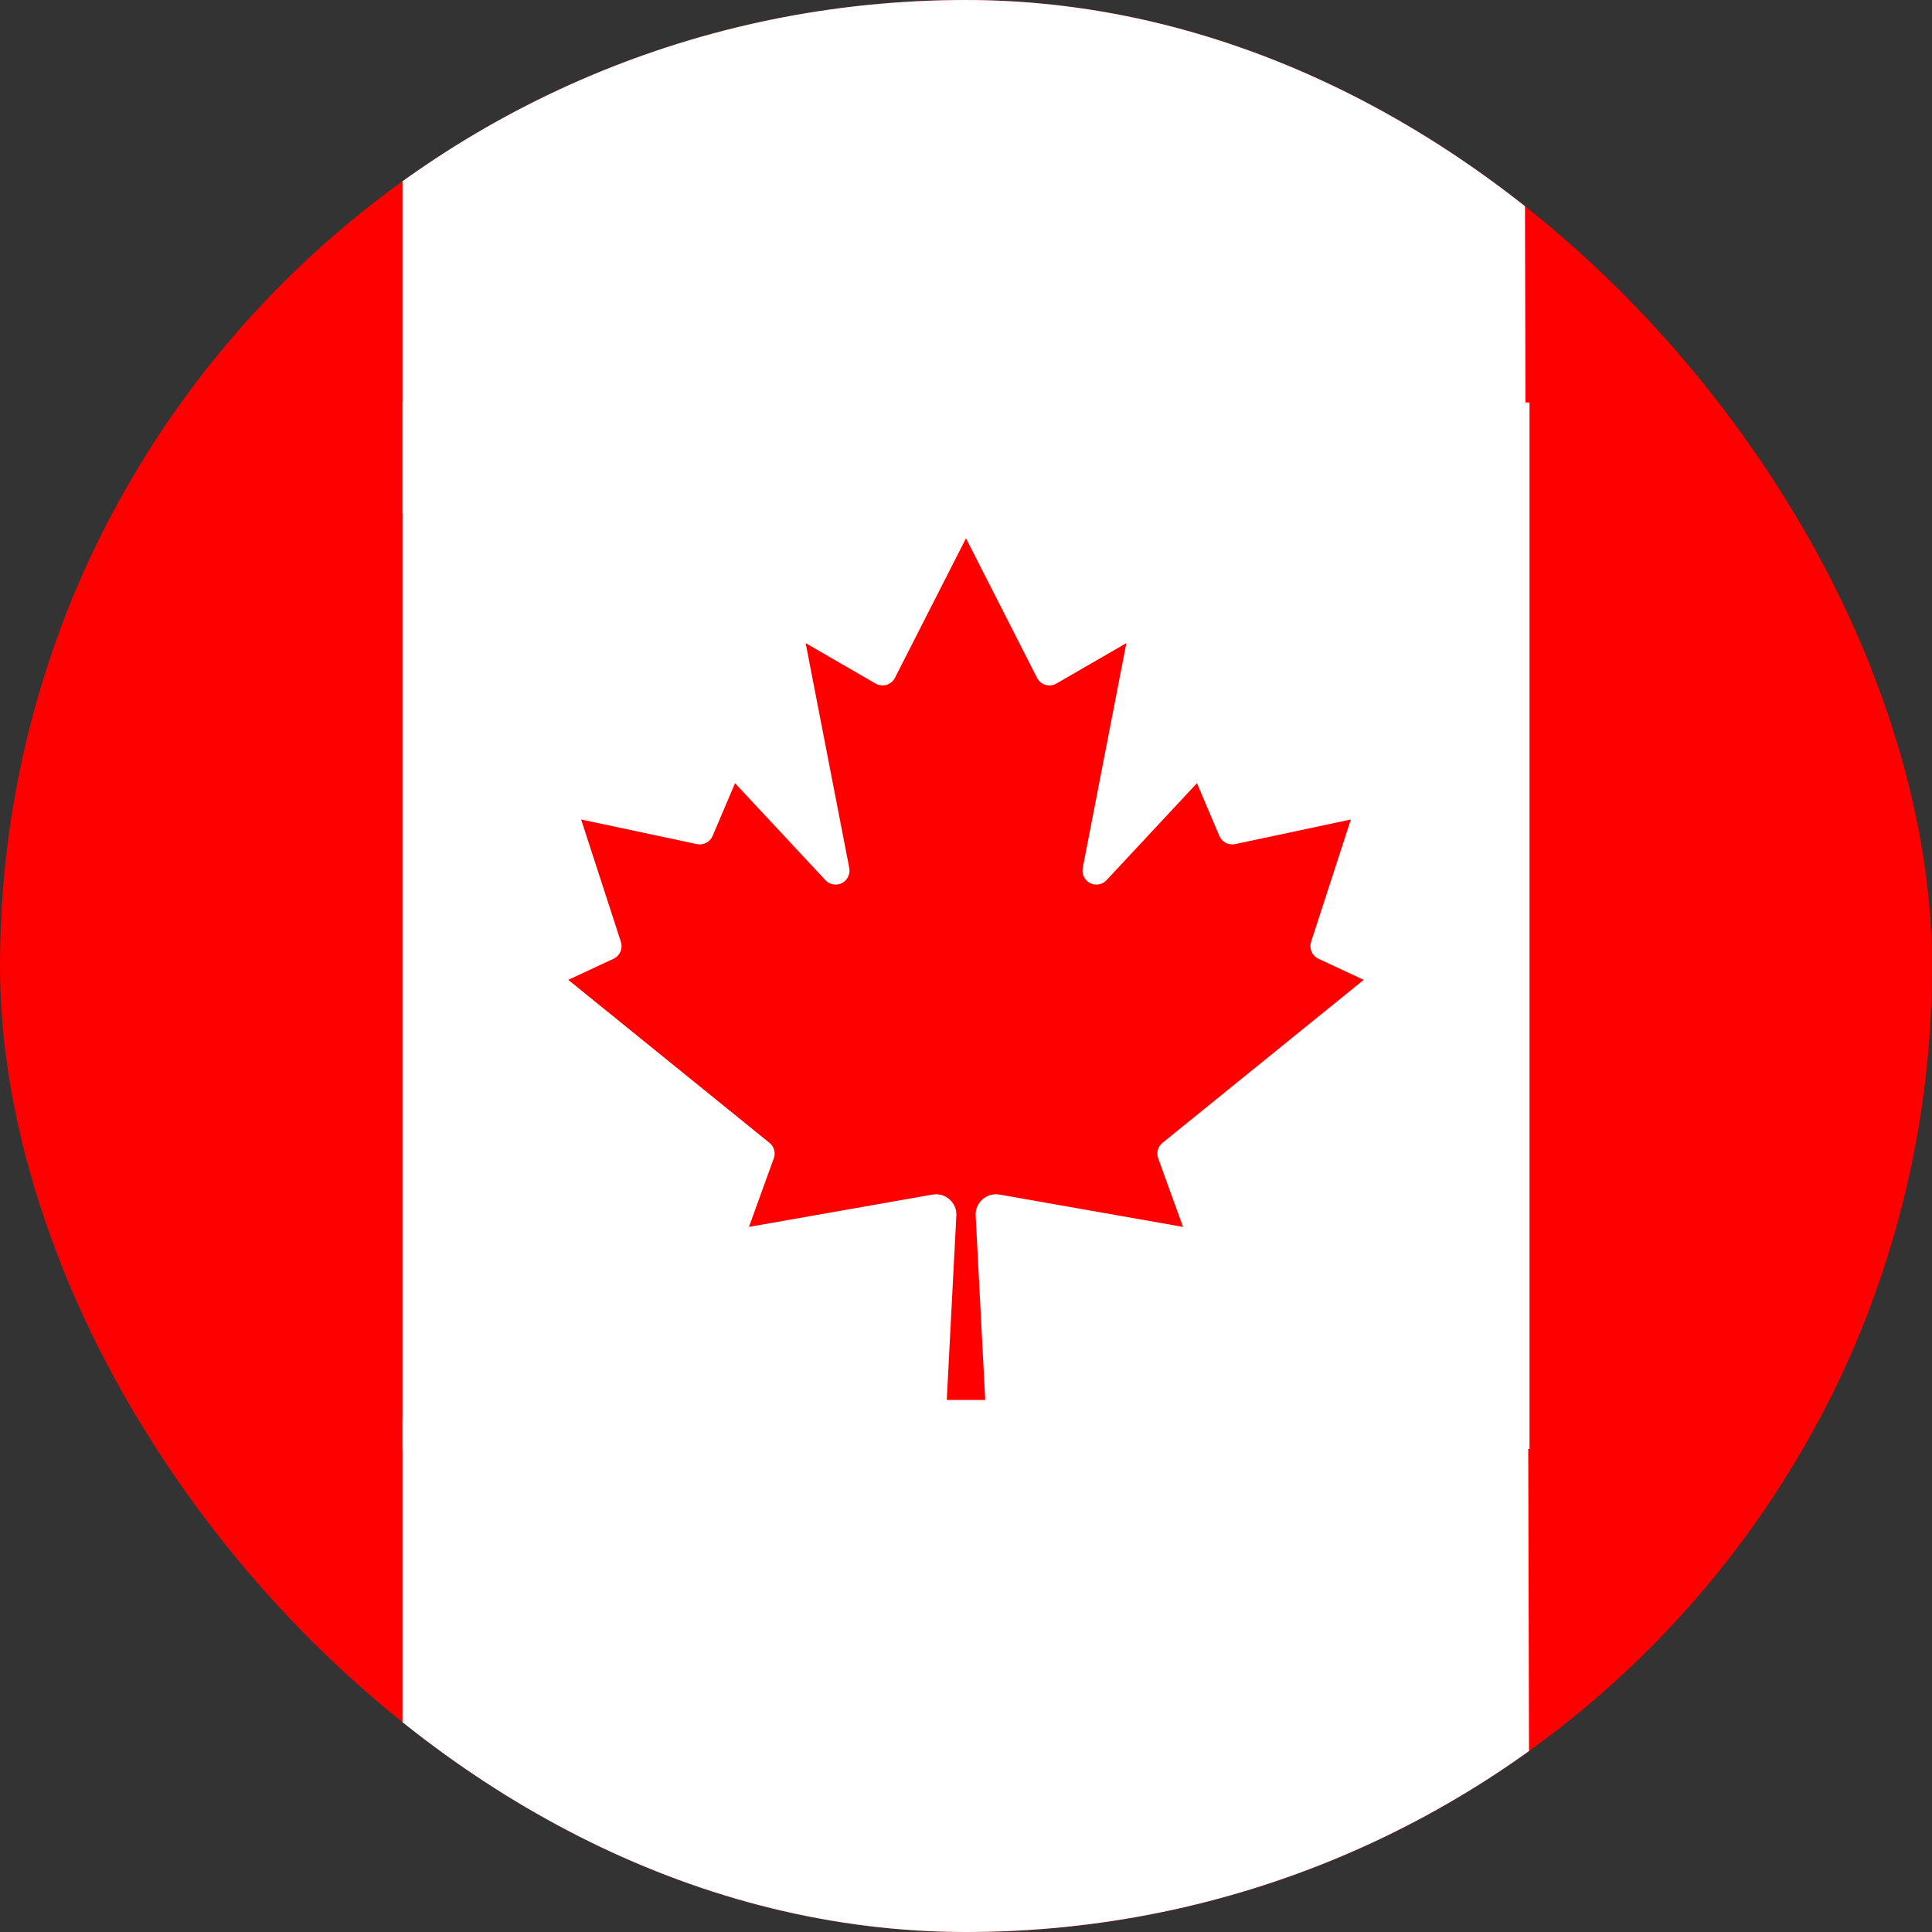 <svg width="24" height="24" viewBox="0 0 24 24" fill="none" xmlns="http://www.w3.org/2000/svg">
<rect x="0" y="0" width="24" height="24" fill="#333333" stroke="none"/>
<g clip-path="url(#clip0_35_5552)">
<rect width="24" height="24" rx="12" fill="#FF0000"/>
<path d="M5 0H18.937L19 24H5V0Z" fill="white"/>
<path d="M0.75 6.375H6.375L6.607 6.607H17.393L17.625 6.375H23.25V17.625H17.625L17.393 17.393H6.607L6.375 17.625H0.75V6.375Z" fill="#FF0000"/>
<path d="M5 5H19V18H5V5ZM12.239 17.392L12.12 15.1C12.118 15.062 12.124 15.024 12.139 14.99C12.154 14.955 12.176 14.924 12.205 14.899C12.233 14.874 12.266 14.856 12.303 14.845C12.339 14.835 12.377 14.833 12.414 14.839L14.696 15.241L14.388 14.39C14.376 14.357 14.374 14.32 14.383 14.285C14.393 14.25 14.413 14.219 14.441 14.197L16.941 12.172L16.378 11.91C16.34 11.892 16.309 11.86 16.293 11.822C16.276 11.783 16.274 11.74 16.287 11.7L16.781 10.18L15.342 10.486C15.303 10.494 15.262 10.488 15.227 10.47C15.191 10.451 15.163 10.421 15.148 10.385L14.869 9.729L13.745 10.935C13.72 10.962 13.686 10.98 13.649 10.986C13.612 10.992 13.574 10.987 13.541 10.97C13.508 10.953 13.481 10.925 13.465 10.892C13.448 10.858 13.443 10.82 13.45 10.783L13.992 7.989L13.124 8.491C13.103 8.503 13.081 8.511 13.057 8.513C13.034 8.516 13.01 8.514 12.987 8.508C12.964 8.501 12.944 8.489 12.925 8.474C12.907 8.459 12.892 8.44 12.882 8.419L12 6.687L11.118 8.419C11.108 8.44 11.093 8.459 11.075 8.474C11.056 8.489 11.036 8.501 11.013 8.508C10.99 8.514 10.966 8.516 10.943 8.513C10.919 8.511 10.897 8.503 10.876 8.491L10.008 7.989L10.55 10.783C10.557 10.82 10.552 10.858 10.535 10.892C10.519 10.925 10.492 10.953 10.459 10.97C10.426 10.987 10.388 10.992 10.351 10.986C10.314 10.98 10.28 10.962 10.255 10.935L9.131 9.729L8.852 10.385C8.837 10.421 8.809 10.451 8.773 10.47C8.738 10.488 8.697 10.494 8.658 10.486L7.219 10.18L7.713 11.7C7.726 11.74 7.724 11.783 7.707 11.822C7.691 11.86 7.661 11.892 7.622 11.91L7.059 12.172L9.559 14.197C9.587 14.219 9.607 14.25 9.617 14.285C9.626 14.32 9.625 14.357 9.612 14.39L9.304 15.241L11.586 14.839C11.623 14.833 11.661 14.835 11.697 14.845C11.734 14.856 11.767 14.874 11.795 14.899C11.824 14.924 11.846 14.955 11.861 14.99C11.876 15.024 11.882 15.062 11.88 15.1L11.761 17.392H12.239Z" fill="white"/>
</g>
<defs>
<clipPath id="clip0_35_5552">
<rect width="24" height="24" rx="12" fill="white"/>
</clipPath>
</defs>
</svg>

